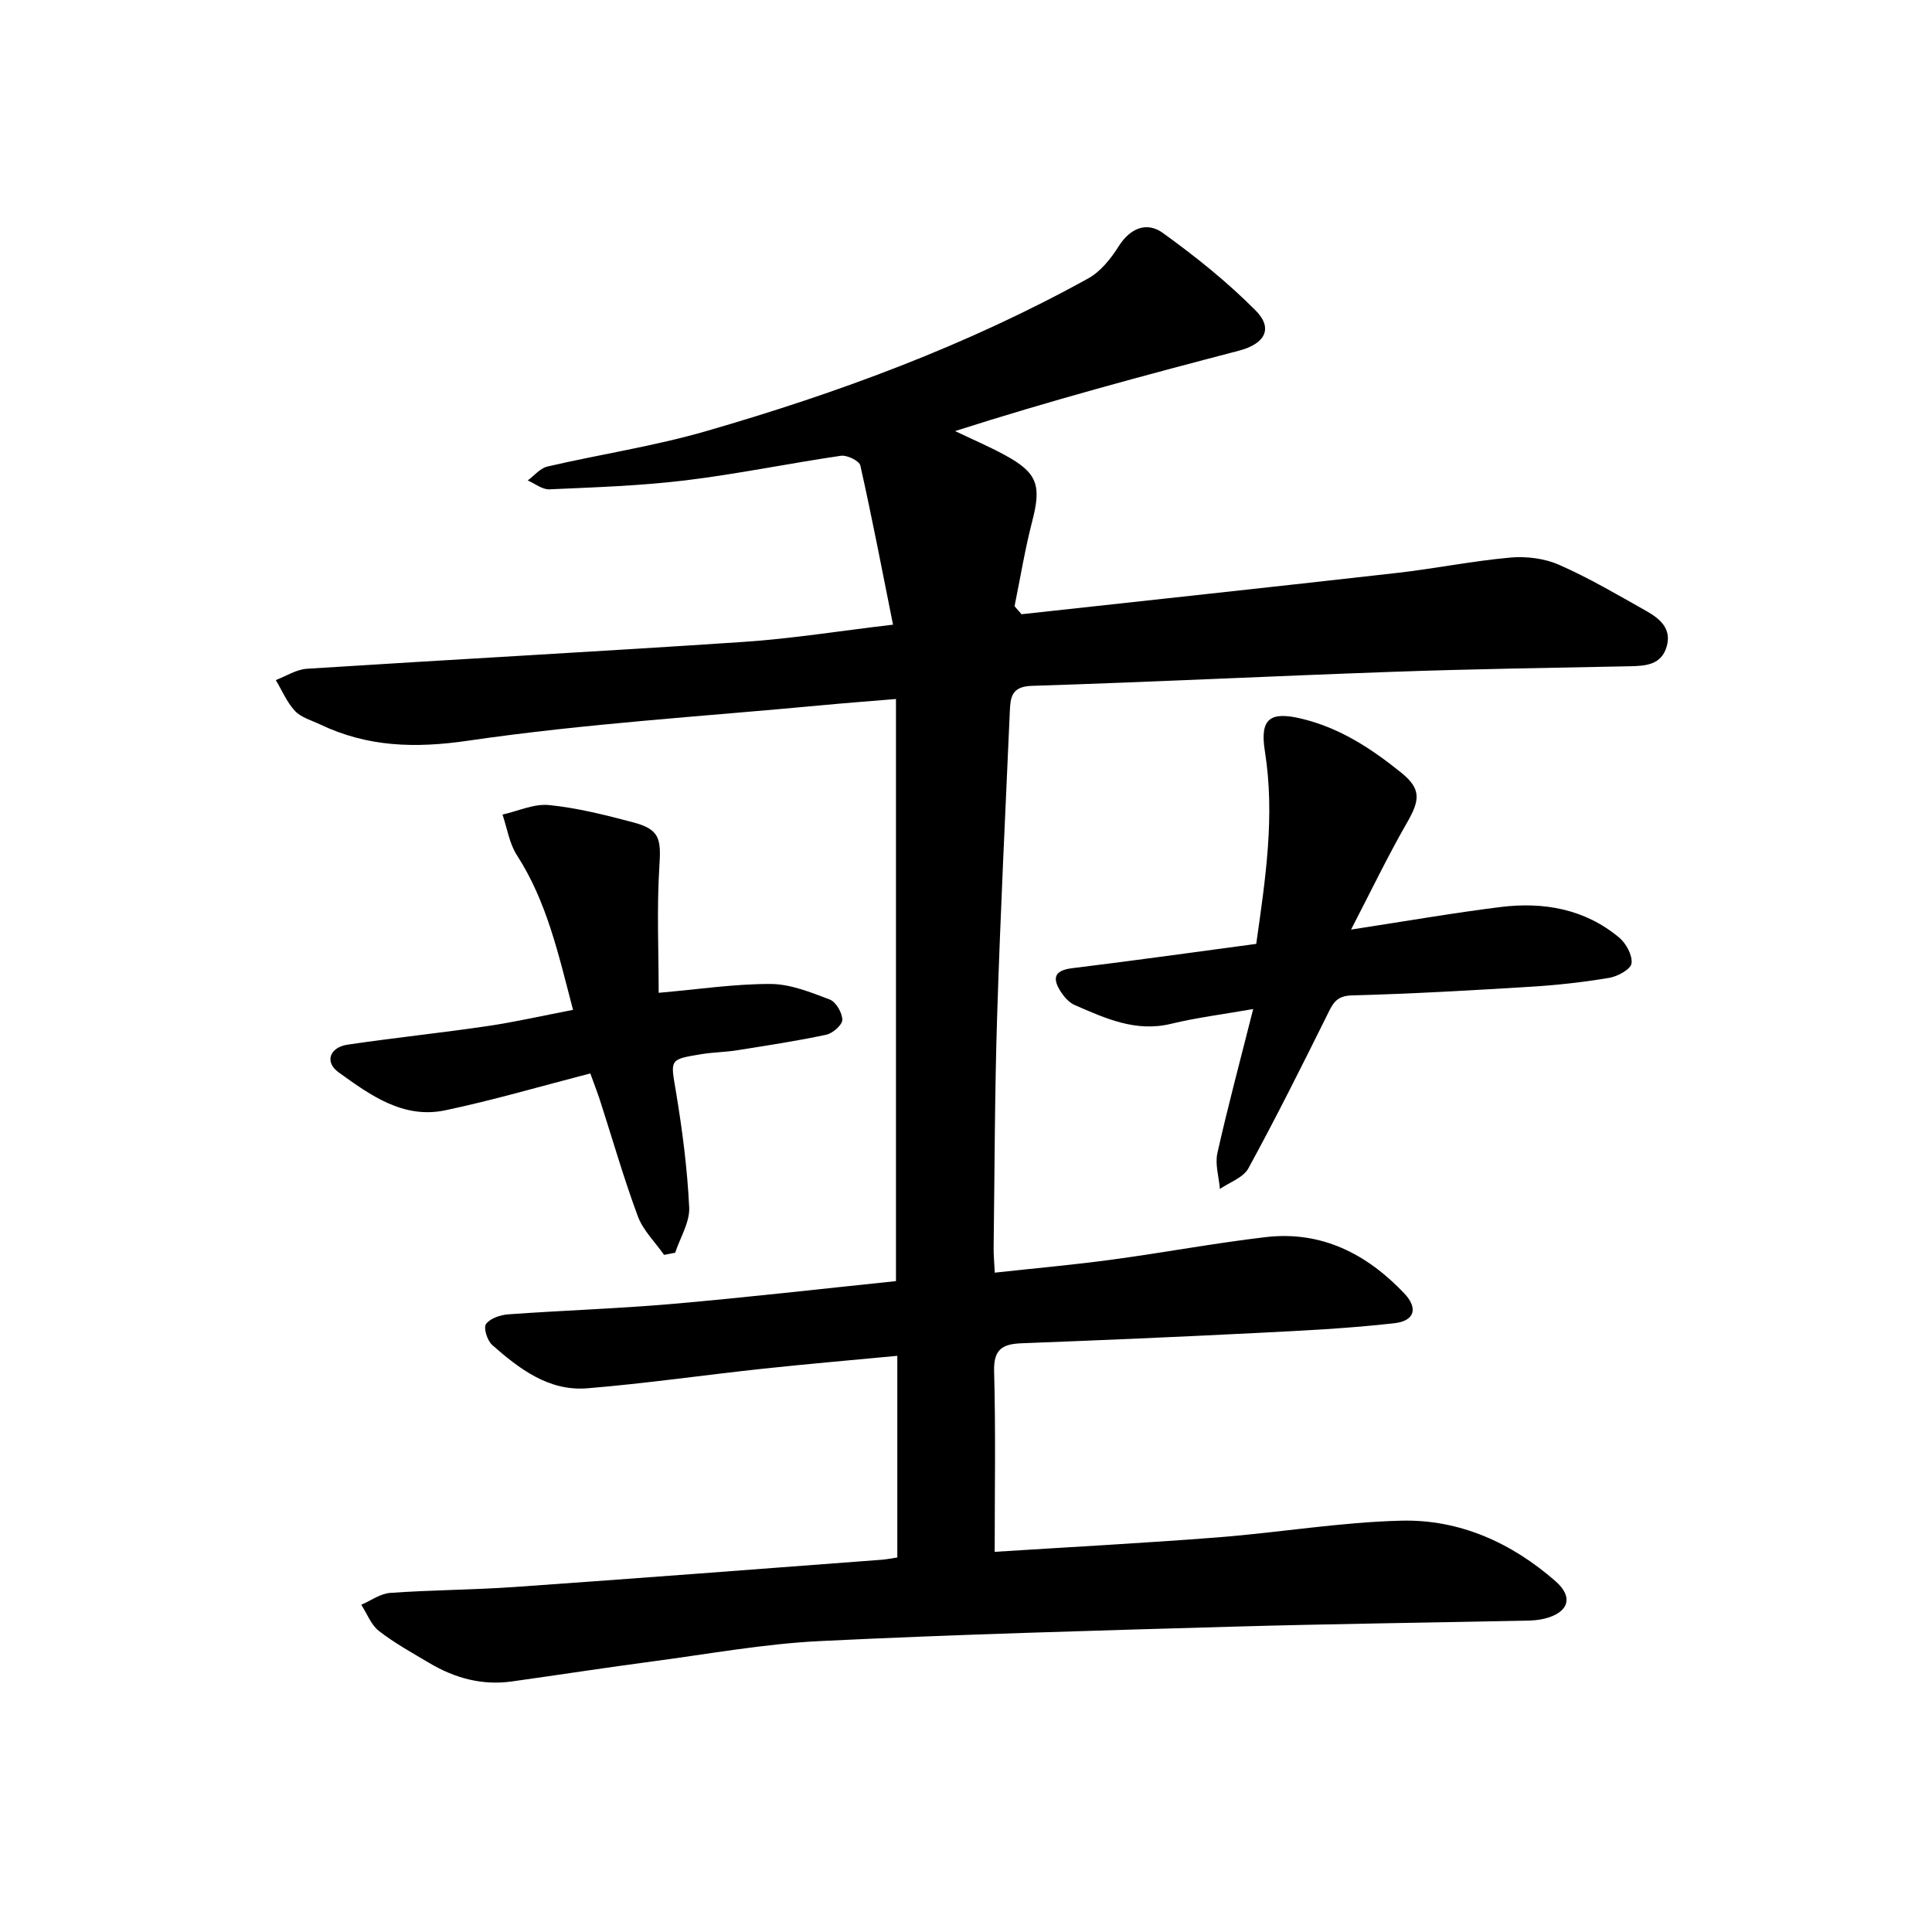 <svg enable-background="new 0 0 400 400" viewBox="0 0 400 400" xmlns="http://www.w3.org/2000/svg"><path d="m185.78 322.46c0-14.11 0-27.61 0-41.75-9.46.9-18.61 1.68-27.75 2.66-12.14 1.3-24.25 3.06-36.41 4.06-7.96.66-14.09-4-19.72-8.97-1.02-.9-1.84-3.55-1.28-4.33.85-1.18 2.97-1.89 4.6-2.01 11.37-.82 22.77-1.18 34.12-2.17 15.44-1.35 30.83-3.12 46.16-4.71 0-40.23 0-80.02 0-120.52-5.46.46-10.34.82-15.21 1.28-24.47 2.31-49.06 3.8-73.35 7.35-11.01 1.61-20.84 1.32-30.68-3.37-1.78-.85-3.91-1.42-5.18-2.78-1.69-1.8-2.69-4.24-3.98-6.4 2.14-.81 4.25-2.2 6.43-2.34 30.17-1.93 60.37-3.55 90.54-5.57 9.83-.66 19.6-2.24 30.82-3.56-2.3-11.48-4.36-22.26-6.77-32.96-.22-.96-2.74-2.19-4-2.01-10.77 1.57-21.44 3.79-32.24 5.1-9.32 1.13-18.74 1.43-28.13 1.85-1.47.07-2.99-1.19-4.49-1.84 1.35-.99 2.58-2.53 4.08-2.88 10.9-2.53 22.03-4.2 32.76-7.3 27.42-7.92 54.15-17.79 79.21-31.65 2.55-1.41 4.68-4.08 6.28-6.62 2.41-3.83 5.86-5.17 9.15-2.8 6.77 4.88 13.37 10.16 19.23 16.07 3.72 3.76 1.88 6.92-3.48 8.32-19.58 5.12-39.12 10.35-58.75 16.64 3.44 1.65 6.96 3.15 10.31 4.97 6.77 3.68 7.59 6.25 5.66 13.7-1.5 5.79-2.46 11.72-3.66 17.59.48.55.97 1.1 1.45 1.66 25.88-2.84 51.77-5.61 77.63-8.54 7.87-.89 15.66-2.48 23.54-3.19 3.33-.3 7.09.16 10.12 1.5 6.18 2.71 12.04 6.17 17.94 9.49 2.79 1.57 5.43 3.61 4.34 7.42-1.08 3.77-4.27 4.03-7.58 4.09-16.36.33-32.73.57-49.08 1.15-24.94.88-49.86 2.12-74.8 2.91-4.26.13-4.41 2.48-4.54 5.34-.92 20.97-1.96 41.94-2.62 62.92-.51 16.03-.52 32.07-.73 48.11-.02 1.45.13 2.9.24 5.12 8.32-.91 16.32-1.62 24.28-2.7 10.62-1.43 21.17-3.41 31.81-4.66 11.53-1.35 20.92 3.47 28.67 11.63 2.92 3.08 2.2 5.72-2.04 6.2-9.49 1.08-19.07 1.54-28.62 2.02-16.17.82-32.36 1.51-48.54 2.13-3.93.15-5.83 1.21-5.7 5.78.34 12.36.12 24.73.12 37.4 15.4-.98 30.84-1.8 46.26-3 12.66-.99 25.27-3.14 37.94-3.45 12.05-.3 22.84 4.58 31.92 12.54 3.79 3.32 2.7 6.47-2.22 7.73-1.26.32-2.61.41-3.93.43-20.33.42-40.67.67-60.99 1.25-28.41.82-56.83 1.59-85.22 2.98-11.51.57-22.94 2.66-34.4 4.18-9.8 1.3-19.56 2.81-29.35 4.18-6.15.86-11.81-.7-17.06-3.82-3.55-2.11-7.2-4.12-10.44-6.64-1.63-1.27-2.46-3.58-3.65-5.42 2-.86 3.95-2.32 6-2.46 8.57-.61 17.18-.62 25.74-1.22 25.38-1.78 50.75-3.74 76.12-5.65.98-.09 1.93-.28 3.12-.46z"/><path d="m279.72 192.46c11.42-1.75 21.15-3.45 30.95-4.67 8.93-1.11 17.46.39 24.58 6.34 1.43 1.2 2.76 3.67 2.54 5.33-.17 1.22-2.85 2.69-4.6 2.99-5.36.9-10.79 1.51-16.21 1.84-12.37.76-24.74 1.47-37.13 1.8-3.32.09-3.98 1.86-5.13 4.17-5.27 10.62-10.58 21.24-16.26 31.64-1.05 1.92-3.88 2.87-5.89 4.26-.21-2.49-1.04-5.11-.52-7.44 2.16-9.64 4.73-19.18 7.41-29.81-6.13 1.08-11.64 1.76-17.01 3.06-7.34 1.78-13.61-1.14-19.95-3.89-1.13-.49-2.13-1.62-2.83-2.68-1.75-2.69-1.61-4.46 2.27-4.94 12.59-1.54 25.16-3.3 38.15-5.04 1.88-13.31 3.93-26.48 1.79-39.88-1.07-6.71 1.02-8.32 7.57-6.75 7.98 1.91 14.51 6.22 20.69 11.21 4.11 3.32 3.86 5.63 1.22 10.23-4 6.95-7.49 14.22-11.64 22.23z"/><path d="m122.22 222.24c-10.34 2.67-20.11 5.55-30.05 7.64-8.68 1.83-15.56-3.17-22.07-7.87-2.96-2.14-1.84-5.18 1.89-5.73 9.62-1.42 19.29-2.42 28.91-3.84 5.8-.85 11.53-2.17 17.74-3.36-3.02-11.49-5.4-22.38-11.62-32.02-1.57-2.43-2.02-5.58-2.98-8.41 3.22-.72 6.53-2.29 9.65-1.97 5.85.59 11.66 2.06 17.37 3.57 5.51 1.45 5.83 3.38 5.46 9.05-.56 8.78-.15 17.62-.15 26.25 8.17-.71 15.66-1.85 23.15-1.83 4.11.01 8.32 1.72 12.27 3.22 1.29.49 2.6 2.76 2.6 4.21 0 1.07-1.99 2.79-3.33 3.08-6.11 1.3-12.29 2.24-18.46 3.22-2.43.39-4.93.4-7.36.8-6.76 1.1-6.41 1.09-5.31 7.66 1.33 7.96 2.37 16.01 2.76 24.06.15 3.08-1.87 6.25-2.9 9.39-.77.15-1.53.3-2.3.45-1.86-2.65-4.35-5.07-5.44-8.01-2.92-7.86-5.23-15.94-7.81-23.93-.56-1.72-1.22-3.4-2.02-5.63z"/></svg>